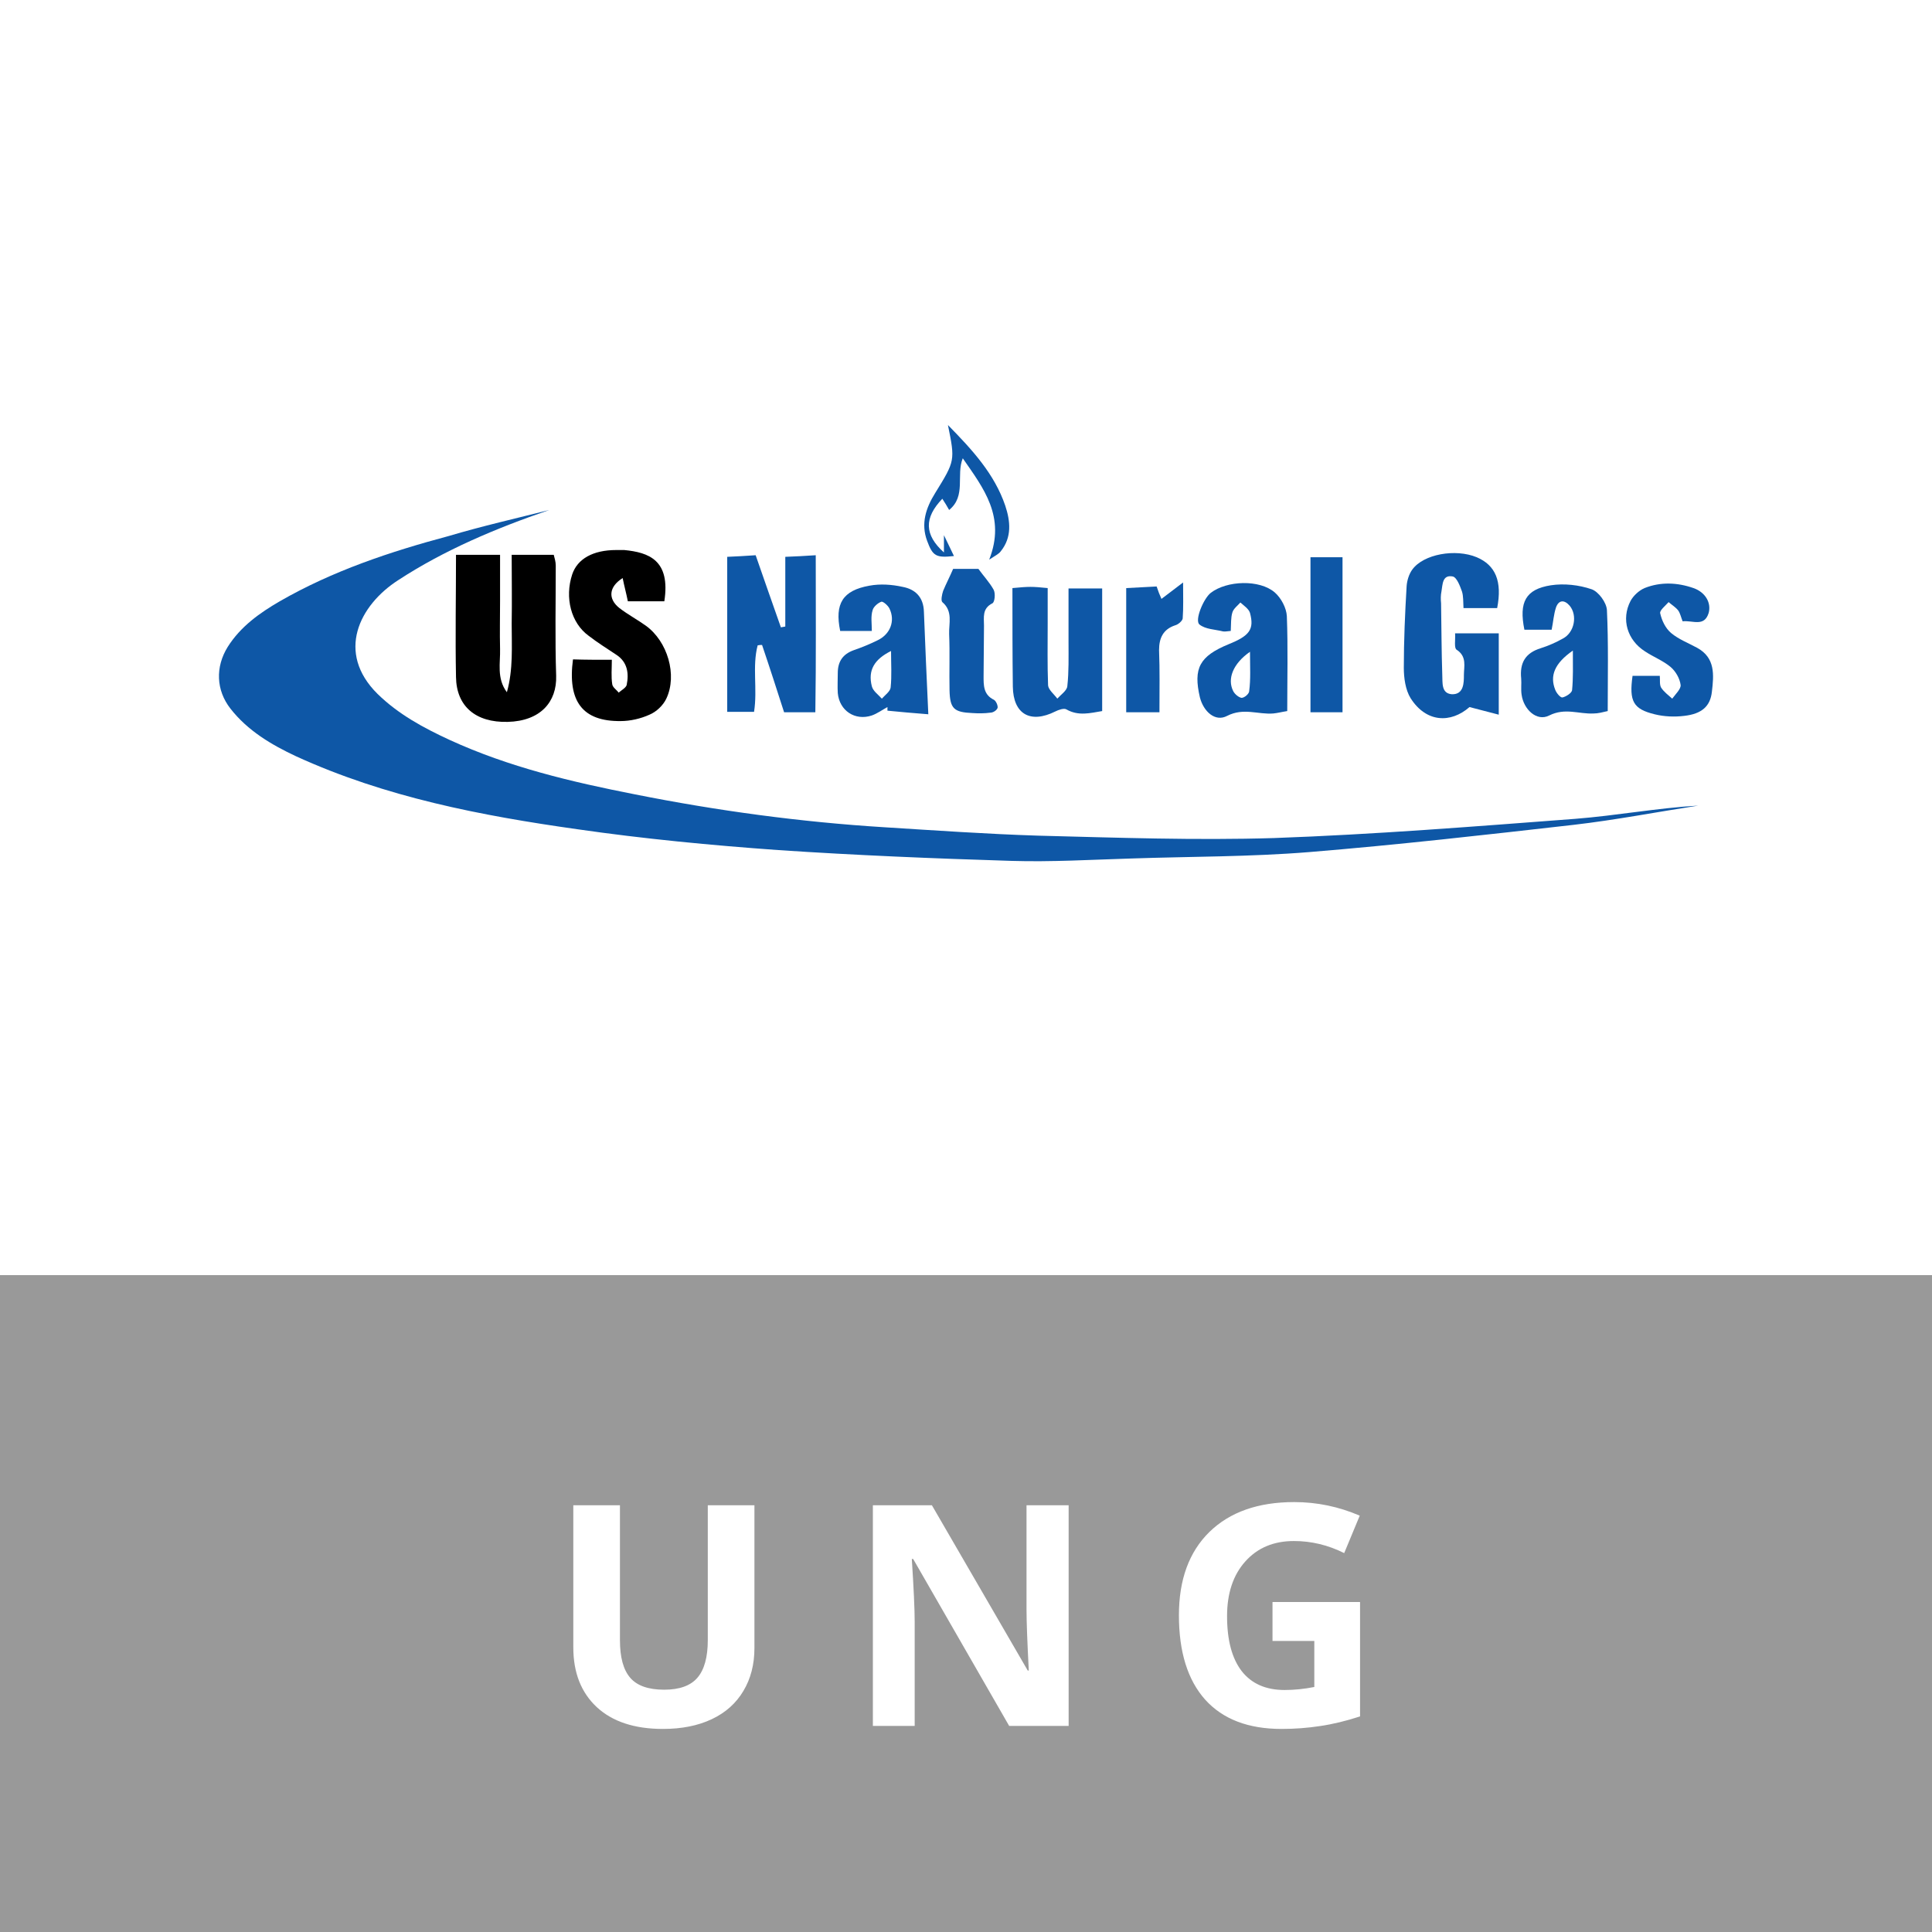 <svg width="150" height="150" viewBox="0 0 150 150" fill="none" xmlns="http://www.w3.org/2000/svg">
<g filter="url(#filter0_b)">
<rect y="99" width="150" height="51" fill="black" fill-opacity="0.4"/>
</g>
<path d="M58.574 116.867V127.953C58.574 129.219 58.289 130.328 57.719 131.281C57.156 132.234 56.34 132.965 55.27 133.473C54.199 133.98 52.934 134.234 51.473 134.234C49.27 134.234 47.559 133.672 46.34 132.547C45.121 131.414 44.512 129.867 44.512 127.906V116.867H48.133V127.355C48.133 128.676 48.398 129.645 48.93 130.262C49.461 130.879 50.34 131.188 51.566 131.188C52.754 131.188 53.613 130.879 54.145 130.262C54.684 129.637 54.953 128.66 54.953 127.332V116.867H58.574ZM82.969 134H78.352L70.898 121.039H70.793C70.941 123.328 71.016 124.961 71.016 125.938V134H67.769V116.867H72.352L79.793 129.699H79.875C79.758 127.473 79.699 125.898 79.699 124.977V116.867H82.969V134ZM98.797 124.379H105.594V133.262C104.492 133.621 103.453 133.871 102.477 134.012C101.508 134.16 100.516 134.234 99.5 134.234C96.914 134.234 94.938 133.477 93.57 131.961C92.211 130.438 91.531 128.254 91.531 125.41C91.531 122.645 92.32 120.488 93.898 118.941C95.484 117.395 97.68 116.621 100.484 116.621C102.242 116.621 103.938 116.973 105.57 117.676L104.363 120.582C103.113 119.957 101.812 119.645 100.461 119.645C98.891 119.645 97.633 120.172 96.688 121.227C95.742 122.281 95.269 123.699 95.269 125.48C95.269 127.34 95.648 128.762 96.406 129.746C97.172 130.723 98.281 131.211 99.734 131.211C100.492 131.211 101.262 131.133 102.043 130.977V127.402H98.797V124.379Z" fill="white"/>
<path d="M42.651 39.594C38.483 41.024 34.502 42.704 30.926 45.037C27.878 46.996 26.074 50.666 29.308 53.87C30.926 55.456 32.885 56.513 34.907 57.446C39.51 59.561 44.393 60.712 49.307 61.676C55.714 62.952 62.152 63.822 68.653 64.227C72.634 64.475 76.615 64.755 80.596 64.88C86.692 65.035 92.819 65.253 98.915 65.066C106.722 64.787 114.497 64.165 122.304 63.574C125.476 63.325 128.649 62.734 131.852 62.547C128.618 63.045 125.414 63.667 122.179 64.04C115.337 64.818 108.494 65.595 101.652 66.155C97.049 66.528 92.446 66.497 87.843 66.653C84.732 66.746 81.622 66.933 78.543 66.839C72.478 66.653 66.444 66.404 60.41 65.999C55.216 65.626 49.991 65.129 44.828 64.382C37.333 63.325 29.93 61.894 22.995 58.722C21.066 57.82 19.231 56.731 17.894 55.02C16.774 53.59 16.712 51.786 17.676 50.231C18.671 48.645 20.164 47.587 21.719 46.685C25.825 44.321 30.304 42.828 34.844 41.615C37.457 40.838 40.07 40.247 42.651 39.594Z" fill="#0E57A6"/>
<path d="M39.354 53.745C39.852 51.972 39.727 50.2 39.727 48.427C39.758 46.685 39.727 44.912 39.727 43.077C40.878 43.077 41.905 43.077 42.993 43.077C43.055 43.326 43.149 43.606 43.149 43.917C43.149 46.778 43.087 49.609 43.18 52.47C43.242 54.492 41.967 55.984 39.416 56.047C36.928 56.109 35.435 54.834 35.404 52.563C35.342 49.422 35.404 46.281 35.404 43.077C36.586 43.077 37.612 43.077 38.825 43.077C38.825 44.29 38.825 45.472 38.825 46.654C38.825 47.898 38.794 49.142 38.825 50.386C38.857 51.475 38.546 52.657 39.354 53.745Z" fill="black"/>
<path d="M47.503 51.226C47.503 51.91 47.441 52.532 47.534 53.123C47.565 53.372 47.876 53.558 48.032 53.776C48.249 53.589 48.592 53.403 48.654 53.185C48.84 52.283 48.716 51.412 47.876 50.852C47.13 50.355 46.383 49.888 45.699 49.359C44.331 48.364 43.833 46.405 44.424 44.601C44.828 43.388 46.041 42.704 47.845 42.704C48.063 42.704 48.249 42.704 48.467 42.704C50.364 42.89 52.075 43.481 51.578 46.685C50.644 46.685 49.711 46.685 48.747 46.685C48.623 46.063 48.467 45.503 48.343 44.881C47.254 45.565 47.192 46.498 48.094 47.213C48.747 47.711 49.494 48.115 50.147 48.582C51.826 49.795 52.604 52.407 51.733 54.242C51.484 54.771 50.955 55.269 50.427 55.487C49.742 55.798 48.934 55.984 48.187 55.984C45.233 56.015 44.051 54.46 44.486 51.194C45.419 51.226 46.383 51.226 47.503 51.226Z" fill="black"/>
<path d="M63.303 55.3C62.37 55.3 61.686 55.3 60.877 55.3C60.317 53.558 59.757 51.816 59.166 50.075C59.042 50.075 58.949 50.075 58.824 50.106C58.389 51.754 58.824 53.496 58.544 55.269C57.86 55.269 57.207 55.269 56.461 55.269C56.461 51.319 56.461 47.369 56.461 43.232C57.114 43.201 57.829 43.17 58.669 43.108C59.322 45.005 59.975 46.84 60.628 48.706C60.753 48.675 60.846 48.675 60.97 48.644C60.97 46.902 60.97 45.161 60.97 43.232C61.779 43.201 62.401 43.17 63.334 43.108C63.334 47.213 63.365 51.163 63.303 55.3Z" fill="#0E57A6"/>
<path d="M116.239 47.214C115.399 47.214 114.559 47.214 113.626 47.214C113.595 46.716 113.626 46.281 113.502 45.908C113.346 45.472 113.098 44.819 112.787 44.757C111.978 44.602 112.009 45.379 111.916 45.908C111.853 46.219 111.853 46.53 111.885 46.841C111.916 48.707 111.916 50.542 111.978 52.408C112.009 52.999 111.885 53.839 112.724 53.901C113.657 53.932 113.657 52.999 113.657 52.408C113.657 51.755 113.906 50.977 113.098 50.449C112.88 50.324 113.004 49.702 112.973 49.173C114.155 49.173 115.212 49.173 116.363 49.173C116.363 51.226 116.363 53.217 116.363 55.487C115.555 55.27 114.901 55.114 114.093 54.896C112.631 56.172 110.734 56.109 109.521 54.212C109.116 53.559 108.992 52.626 108.992 51.848C108.992 49.733 109.085 47.618 109.21 45.503C109.241 45.068 109.396 44.57 109.645 44.228C110.516 43.015 113.004 42.58 114.653 43.264C116.114 43.886 116.643 45.13 116.239 47.214Z" fill="#0E57A6"/>
<path d="M78.605 45.658C79.258 45.596 79.632 45.565 80.005 45.565C80.378 45.565 80.72 45.596 81.342 45.658C81.342 46.591 81.342 47.493 81.342 48.395C81.342 50.013 81.311 51.599 81.373 53.216C81.404 53.558 81.84 53.9 82.089 54.242C82.369 53.931 82.835 53.62 82.866 53.278C82.991 52.159 82.96 51.008 82.96 49.857C82.96 48.52 82.96 47.182 82.96 45.689C83.893 45.689 84.67 45.689 85.572 45.689C85.572 48.862 85.572 52.003 85.572 55.207C84.639 55.362 83.737 55.611 82.804 55.082C82.617 54.958 82.182 55.113 81.933 55.238C80.005 56.202 78.667 55.455 78.636 53.309C78.605 50.821 78.605 48.302 78.605 45.658Z" fill="#0E57A6"/>
<path d="M95.556 48.986C95.245 49.018 95.058 49.049 94.934 49.018C94.312 48.862 93.597 48.862 93.13 48.489C92.726 48.178 93.441 46.467 94.001 46.032C95.245 45.068 97.795 44.974 98.977 46.001C99.475 46.436 99.879 47.214 99.91 47.836C100.004 50.262 99.941 52.688 99.941 55.207C99.537 55.269 99.195 55.362 98.853 55.394C97.671 55.487 96.551 54.927 95.276 55.58C94.343 56.078 93.441 55.238 93.161 54.149C92.632 51.879 93.13 50.946 95.4 50.013C97.018 49.36 97.391 48.862 97.049 47.587C96.956 47.276 96.582 47.027 96.302 46.778C96.085 47.027 95.774 47.245 95.68 47.556C95.556 47.96 95.587 48.427 95.556 48.986ZM97.049 50.604C95.711 51.537 95.276 52.719 95.743 53.652C95.867 53.901 96.178 54.149 96.396 54.181C96.613 54.181 96.987 53.87 96.987 53.652C97.111 52.719 97.049 51.786 97.049 50.604Z" fill="#0E57A6"/>
<path d="M67.688 48.986C66.786 48.986 66.009 48.986 65.231 48.986C64.796 46.871 65.418 45.845 67.502 45.472C68.341 45.316 69.243 45.379 70.083 45.565C71.079 45.752 71.701 46.374 71.732 47.494C71.825 50.044 71.949 52.625 72.074 55.456C70.83 55.362 69.865 55.269 68.901 55.176C68.901 55.083 68.901 54.989 68.901 54.896C68.497 55.114 68.124 55.394 67.688 55.549C66.382 55.984 65.169 55.176 65.045 53.807C65.014 53.31 65.045 52.781 65.045 52.252C65.045 51.381 65.418 50.79 66.289 50.479C66.911 50.262 67.533 50.013 68.155 49.702C69.119 49.235 69.523 48.209 69.057 47.245C68.933 46.996 68.559 46.685 68.435 46.716C68.155 46.809 67.813 47.12 67.751 47.369C67.595 47.867 67.688 48.364 67.688 48.986ZM69.181 50.542C67.875 51.195 67.377 52.035 67.688 53.279C67.782 53.652 68.186 53.932 68.466 54.243C68.715 53.963 69.119 53.683 69.15 53.372C69.243 52.47 69.181 51.568 69.181 50.542Z" fill="#0E57A6"/>
<path d="M120.469 48.894C119.66 48.894 119.007 48.894 118.354 48.894C117.918 46.748 118.447 45.752 120.407 45.441C121.433 45.286 122.584 45.41 123.579 45.752C124.108 45.939 124.73 46.779 124.761 47.37C124.885 49.951 124.823 52.532 124.823 55.207C124.419 55.301 124.077 55.394 123.735 55.394C122.584 55.456 121.526 54.927 120.282 55.549C119.318 56.047 118.292 55.083 118.136 53.932C118.074 53.528 118.136 53.092 118.105 52.688C117.981 51.475 118.416 50.697 119.629 50.324C120.22 50.138 120.78 49.889 121.34 49.578C122.242 49.111 122.49 47.774 121.868 47.027C121.464 46.561 121.029 46.561 120.811 47.152C120.624 47.712 120.593 48.303 120.469 48.894ZM122.117 50.511C120.687 51.506 120.313 52.47 120.749 53.559C120.842 53.808 121.153 54.181 121.309 54.15C121.588 54.088 122.024 53.808 122.055 53.59C122.148 52.657 122.117 51.724 122.117 50.511Z" fill="#0E57A6"/>
<path d="M126.751 52.47C127.467 52.47 128.12 52.47 128.866 52.47C128.897 52.781 128.835 53.123 128.96 53.372C129.177 53.714 129.519 53.963 129.831 54.243C130.079 53.901 130.515 53.496 130.484 53.185C130.421 52.688 130.11 52.128 129.706 51.785C129.115 51.288 128.369 51.008 127.716 50.572C126.347 49.702 125.849 48.084 126.596 46.654C126.814 46.249 127.249 45.845 127.684 45.658C128.929 45.161 130.235 45.223 131.479 45.658C132.381 45.969 132.879 46.778 132.661 47.587C132.319 48.706 131.417 48.147 130.639 48.24C130.515 47.929 130.453 47.618 130.297 47.4C130.11 47.151 129.799 46.965 129.551 46.747C129.302 47.027 128.835 47.4 128.897 47.618C129.022 48.178 129.302 48.769 129.737 49.142C130.328 49.639 131.075 49.919 131.759 50.293C133.19 51.07 133.065 52.408 132.91 53.714C132.785 54.834 132.132 55.425 130.764 55.58C130.017 55.673 129.208 55.642 128.462 55.456C126.814 55.051 126.471 54.46 126.751 52.47Z" fill="#0E57A6"/>
<path d="M74.002 44.166C74.624 44.166 75.34 44.166 75.962 44.166C76.366 44.725 76.832 45.223 77.144 45.783C77.299 46.063 77.237 46.747 77.05 46.84C76.242 47.245 76.397 47.929 76.397 48.582C76.397 49.888 76.366 51.163 76.366 52.47C76.366 53.185 76.335 53.932 77.175 54.336C77.33 54.429 77.486 54.771 77.454 54.958C77.392 55.145 77.112 55.331 76.895 55.331C76.428 55.393 75.962 55.393 75.495 55.362C74.064 55.3 73.753 55.02 73.722 53.59C73.691 52.128 73.753 50.697 73.691 49.235C73.66 48.395 74.002 47.462 73.162 46.747C73.038 46.623 73.131 46.156 73.225 45.876C73.442 45.347 73.722 44.819 74.002 44.166Z" fill="#0E57A6"/>
<path d="M104.233 55.3C103.362 55.3 102.616 55.3 101.745 55.3C101.745 51.257 101.745 47.307 101.745 43.264C102.585 43.264 103.331 43.264 104.233 43.264C104.233 47.214 104.233 51.164 104.233 55.3Z" fill="#0E57A6"/>
<path d="M90.02 55.3C89.055 55.3 88.309 55.3 87.438 55.3C87.438 52.097 87.438 48.955 87.438 45.659C88.247 45.627 89.024 45.565 89.802 45.534C89.926 45.907 90.02 46.156 90.175 46.498C90.673 46.125 91.108 45.783 91.855 45.223C91.855 46.343 91.886 47.183 91.824 48.022C91.793 48.209 91.481 48.489 91.233 48.551C90.3 48.862 89.989 49.546 89.989 50.479C90.051 52.003 90.02 53.559 90.02 55.3Z" fill="#0E57A6"/>
<path d="M76.801 43.45C78.108 40.122 76.366 37.914 74.749 35.581C74.22 36.888 75.028 38.505 73.691 39.594C73.535 39.314 73.349 39.003 73.162 38.723C71.732 40.216 71.763 41.522 73.287 42.891C73.287 42.517 73.287 42.206 73.287 41.553C73.629 42.268 73.847 42.704 74.064 43.17C72.665 43.326 72.416 43.17 71.98 41.989C71.483 40.651 71.887 39.438 72.602 38.287C74.158 35.768 74.158 35.768 73.598 33C75.495 34.928 77.206 36.794 78.045 39.252C78.45 40.465 78.574 41.709 77.703 42.797C77.548 43.015 77.268 43.139 76.801 43.45Z" fill="#0E57A6"/>
<defs>
<filter id="filter0_b" x="-10.873" y="88.127" width="171.746" height="72.746" filterUnits="userSpaceOnUse" color-interpolation-filters="sRGB">
<feFlood flood-opacity="0" result="BackgroundImageFix"/>
<feGaussianBlur in="BackgroundImage" stdDeviation="5.437"/>
<feComposite in2="SourceAlpha" operator="in" result="effect1_backgroundBlur"/>
<feBlend mode="normal" in="SourceGraphic" in2="effect1_backgroundBlur" result="shape"/>
</filter>
</defs>
</svg>
